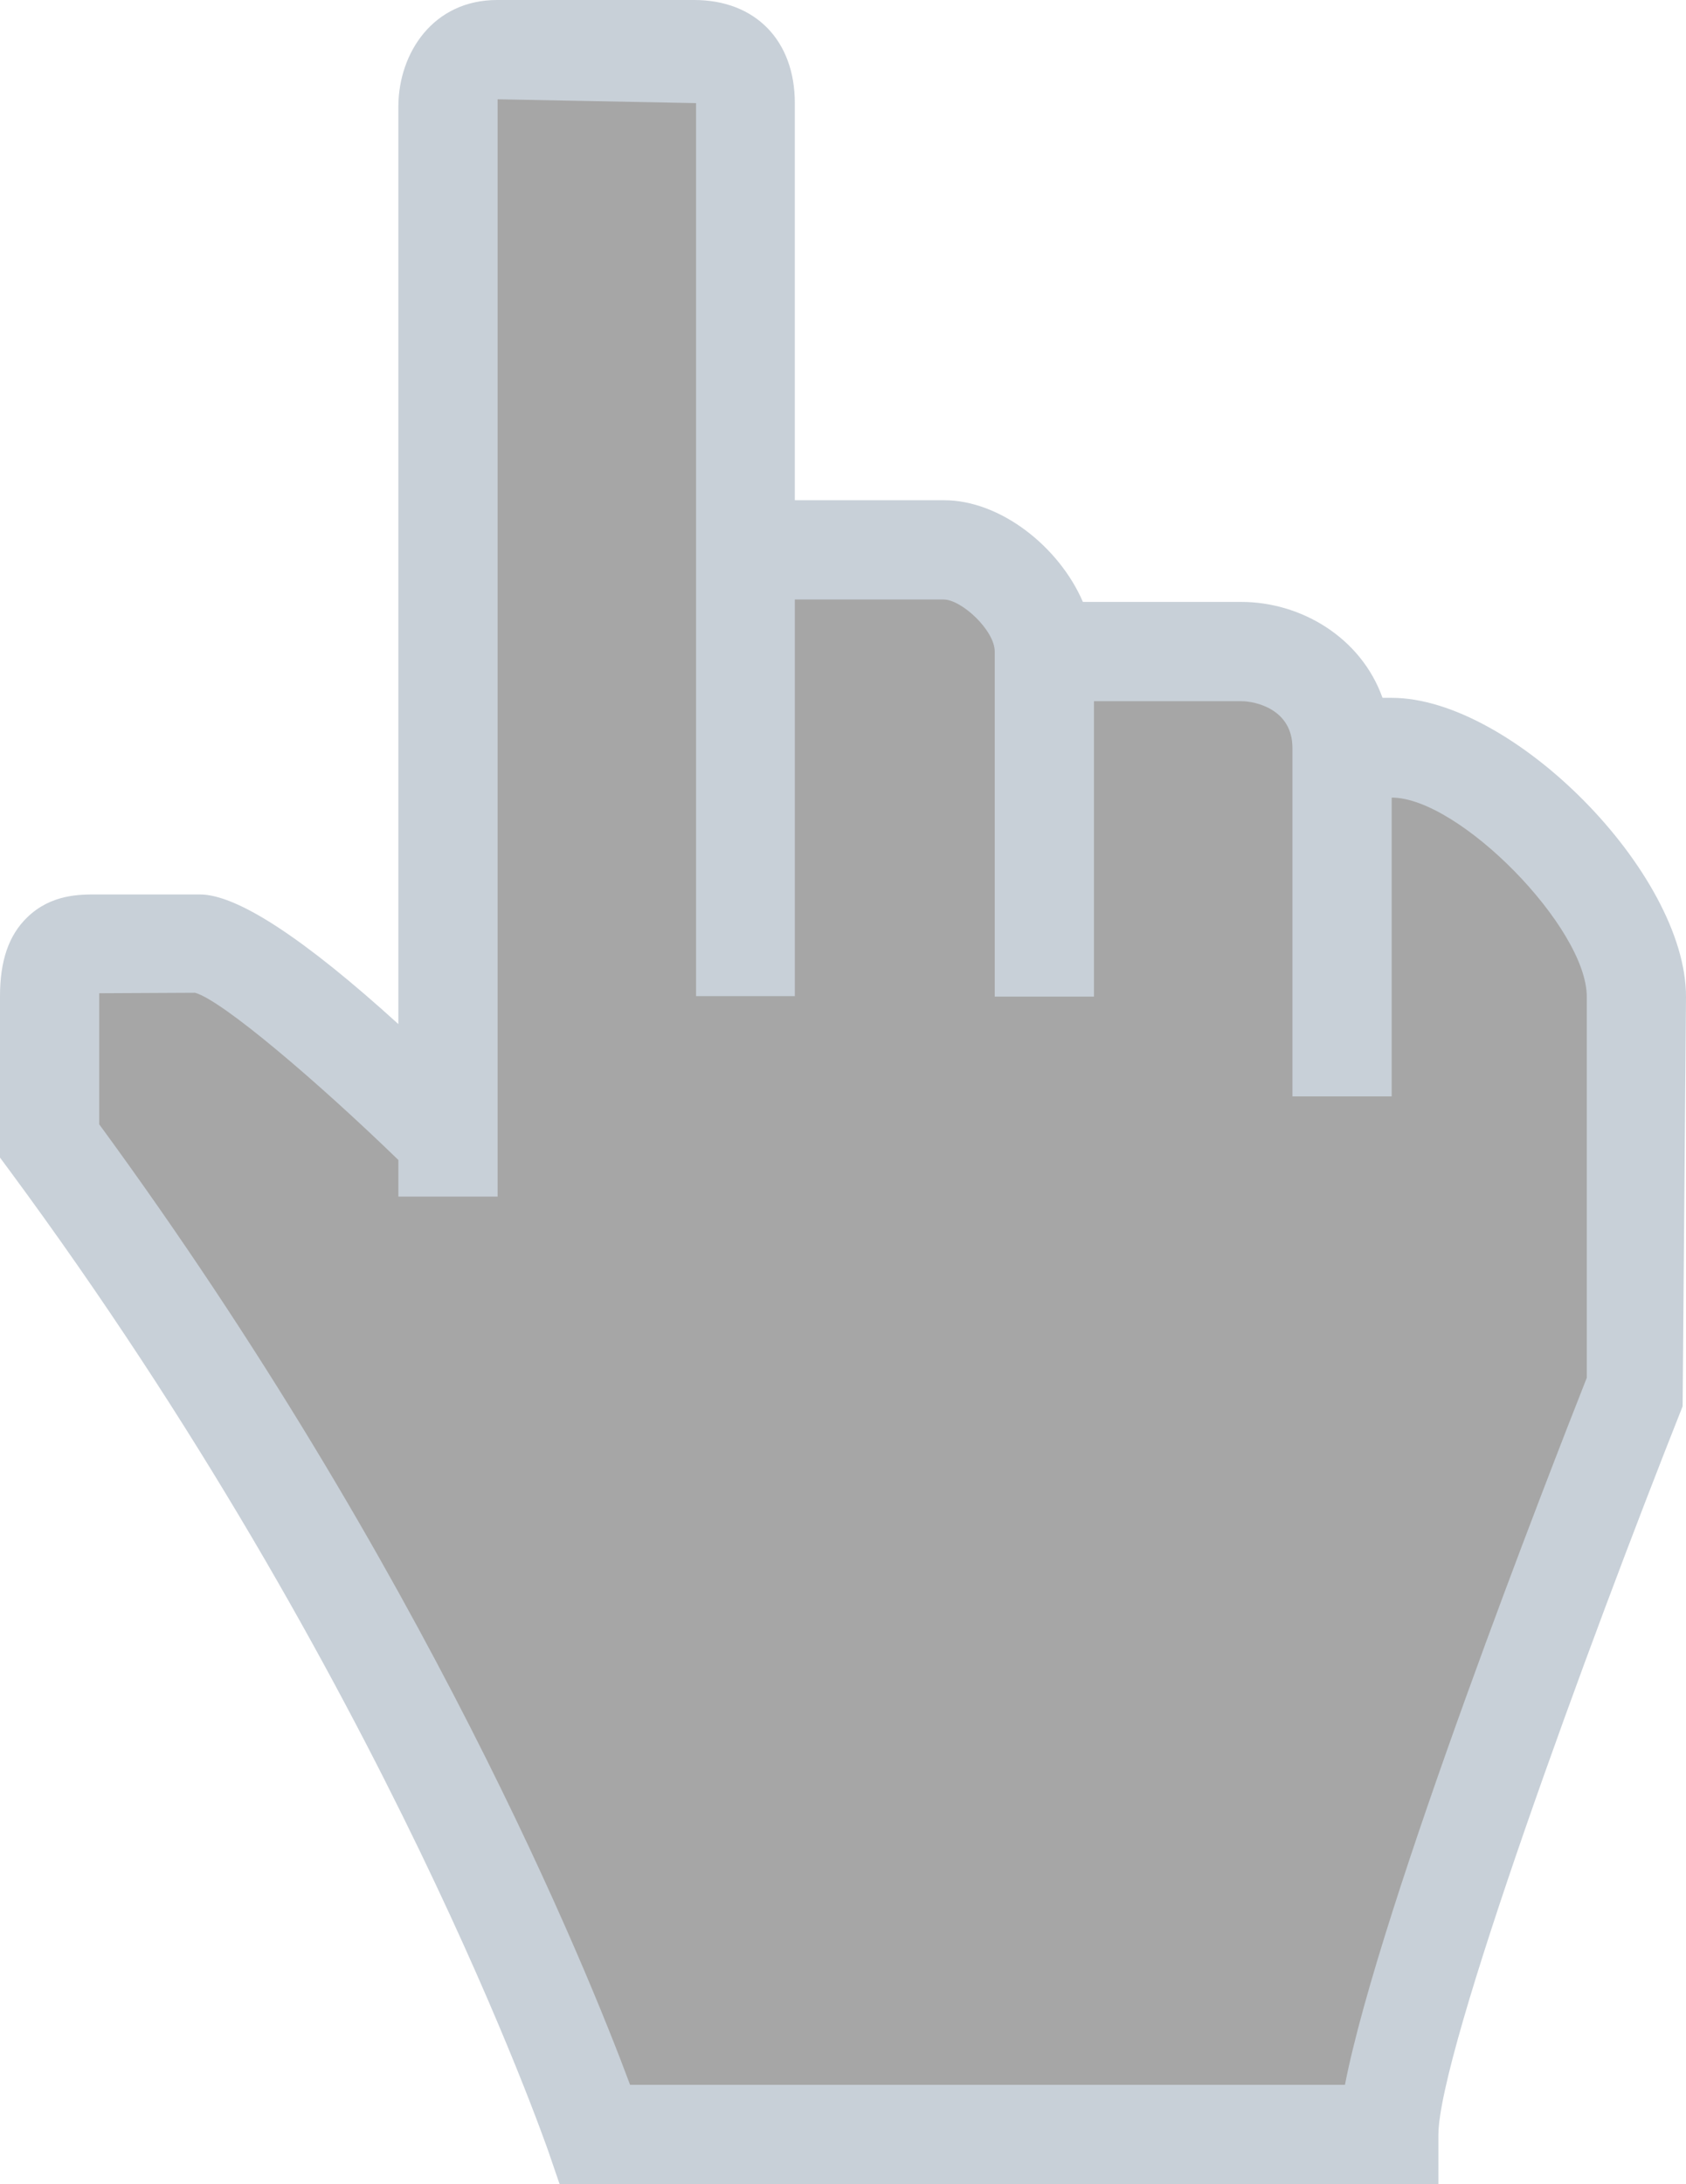 <?xml version="1.0" encoding="UTF-8" standalone="no"?><!-- Generator: Adobe Illustrator 22.0.1, SVG Export Plug-In . SVG Version: 6.00 Build 0)  --><svg xmlns="http://www.w3.org/2000/svg" enable-background="new 0 0 350 453.2" fill="#000000" id="Layer_1" version="1.1" viewBox="0 0 350 453.2" x="0px" xml:space="preserve" y="0px">
<g>
	<g id="change1">
		<path d="m288.9 162.5h-2.9v62h-14.9v-69.5c0-9.1-8.3-12.5-13.5-12.5h-33.4v61.3h-14.9v-68.7c0-6-8.3-13.6-13.4-13.6h-33.7v82.3h-14.9v-185.2l-46.8-0.9v227.8h-15v-5.9l-0.9-0.8c-13.5-13.1-36.2-33.4-43.4-35.4l-0.4-0.1-23.1 0.1v30.9l0.5 0.7c67.5 92.1 101.1 175.3 109.8 198.6l0.7 1.8h152.7l0.4-2.3c7.1-36.7 43-128.2 50.1-146.2l0.2-0.5v-79.8c0.1-15.6-27.8-44.1-43.2-44.1z" fill="#a6a6a6"/>
	</g>
	<g id="change2">
		<path d="m288.9 144.8h-1.9c-4.5-12.6-17-19.9-29.3-19.9h-32.9c-4.9-11.4-17.1-21.1-28.8-21.1h-31v-82.4c0-13-8.2-21.4-20.9-21.4h-40.9c-13.3 0-20.4 11-20.5 21.9v190.6c-19.6-17.8-33.5-26.9-41.2-26.9h-21.4c-3.4 0-9.5-0.1-14.5 4.8-3.8 3.7-5.6 9-5.6 16.3v33.5l2 2.7c78.1 105.7 111.4 202.4 111.8 203.4l2.4 7h182.4v-10.3c0-17.1 31.1-101.8 50.7-151.2l0.7-85c0-25.6-36-62-61.1-62zm40.5 141.1c-7.1 18-43 109.7-50.2 146.7h-148.4c-9-24.2-42.7-107.2-110.2-199.3v-27.2l19.9-0.1c5.7 1.6 25.7 18.7 42.2 34.7v7.6h20.6v-227.7l41.2 0.8v185.3h20.5v-82.3h30.9c3.7 0 10.6 6.4 10.6 10.8v71.6h20.6v-61.3h30.6c3 0 10.6 1.7 10.6 9.7v72.3h20.6v-62c14 0 40.5 27 40.5 41.3v79.1z" fill="#c8d0d8"/>
	</g>
</g>
</svg>